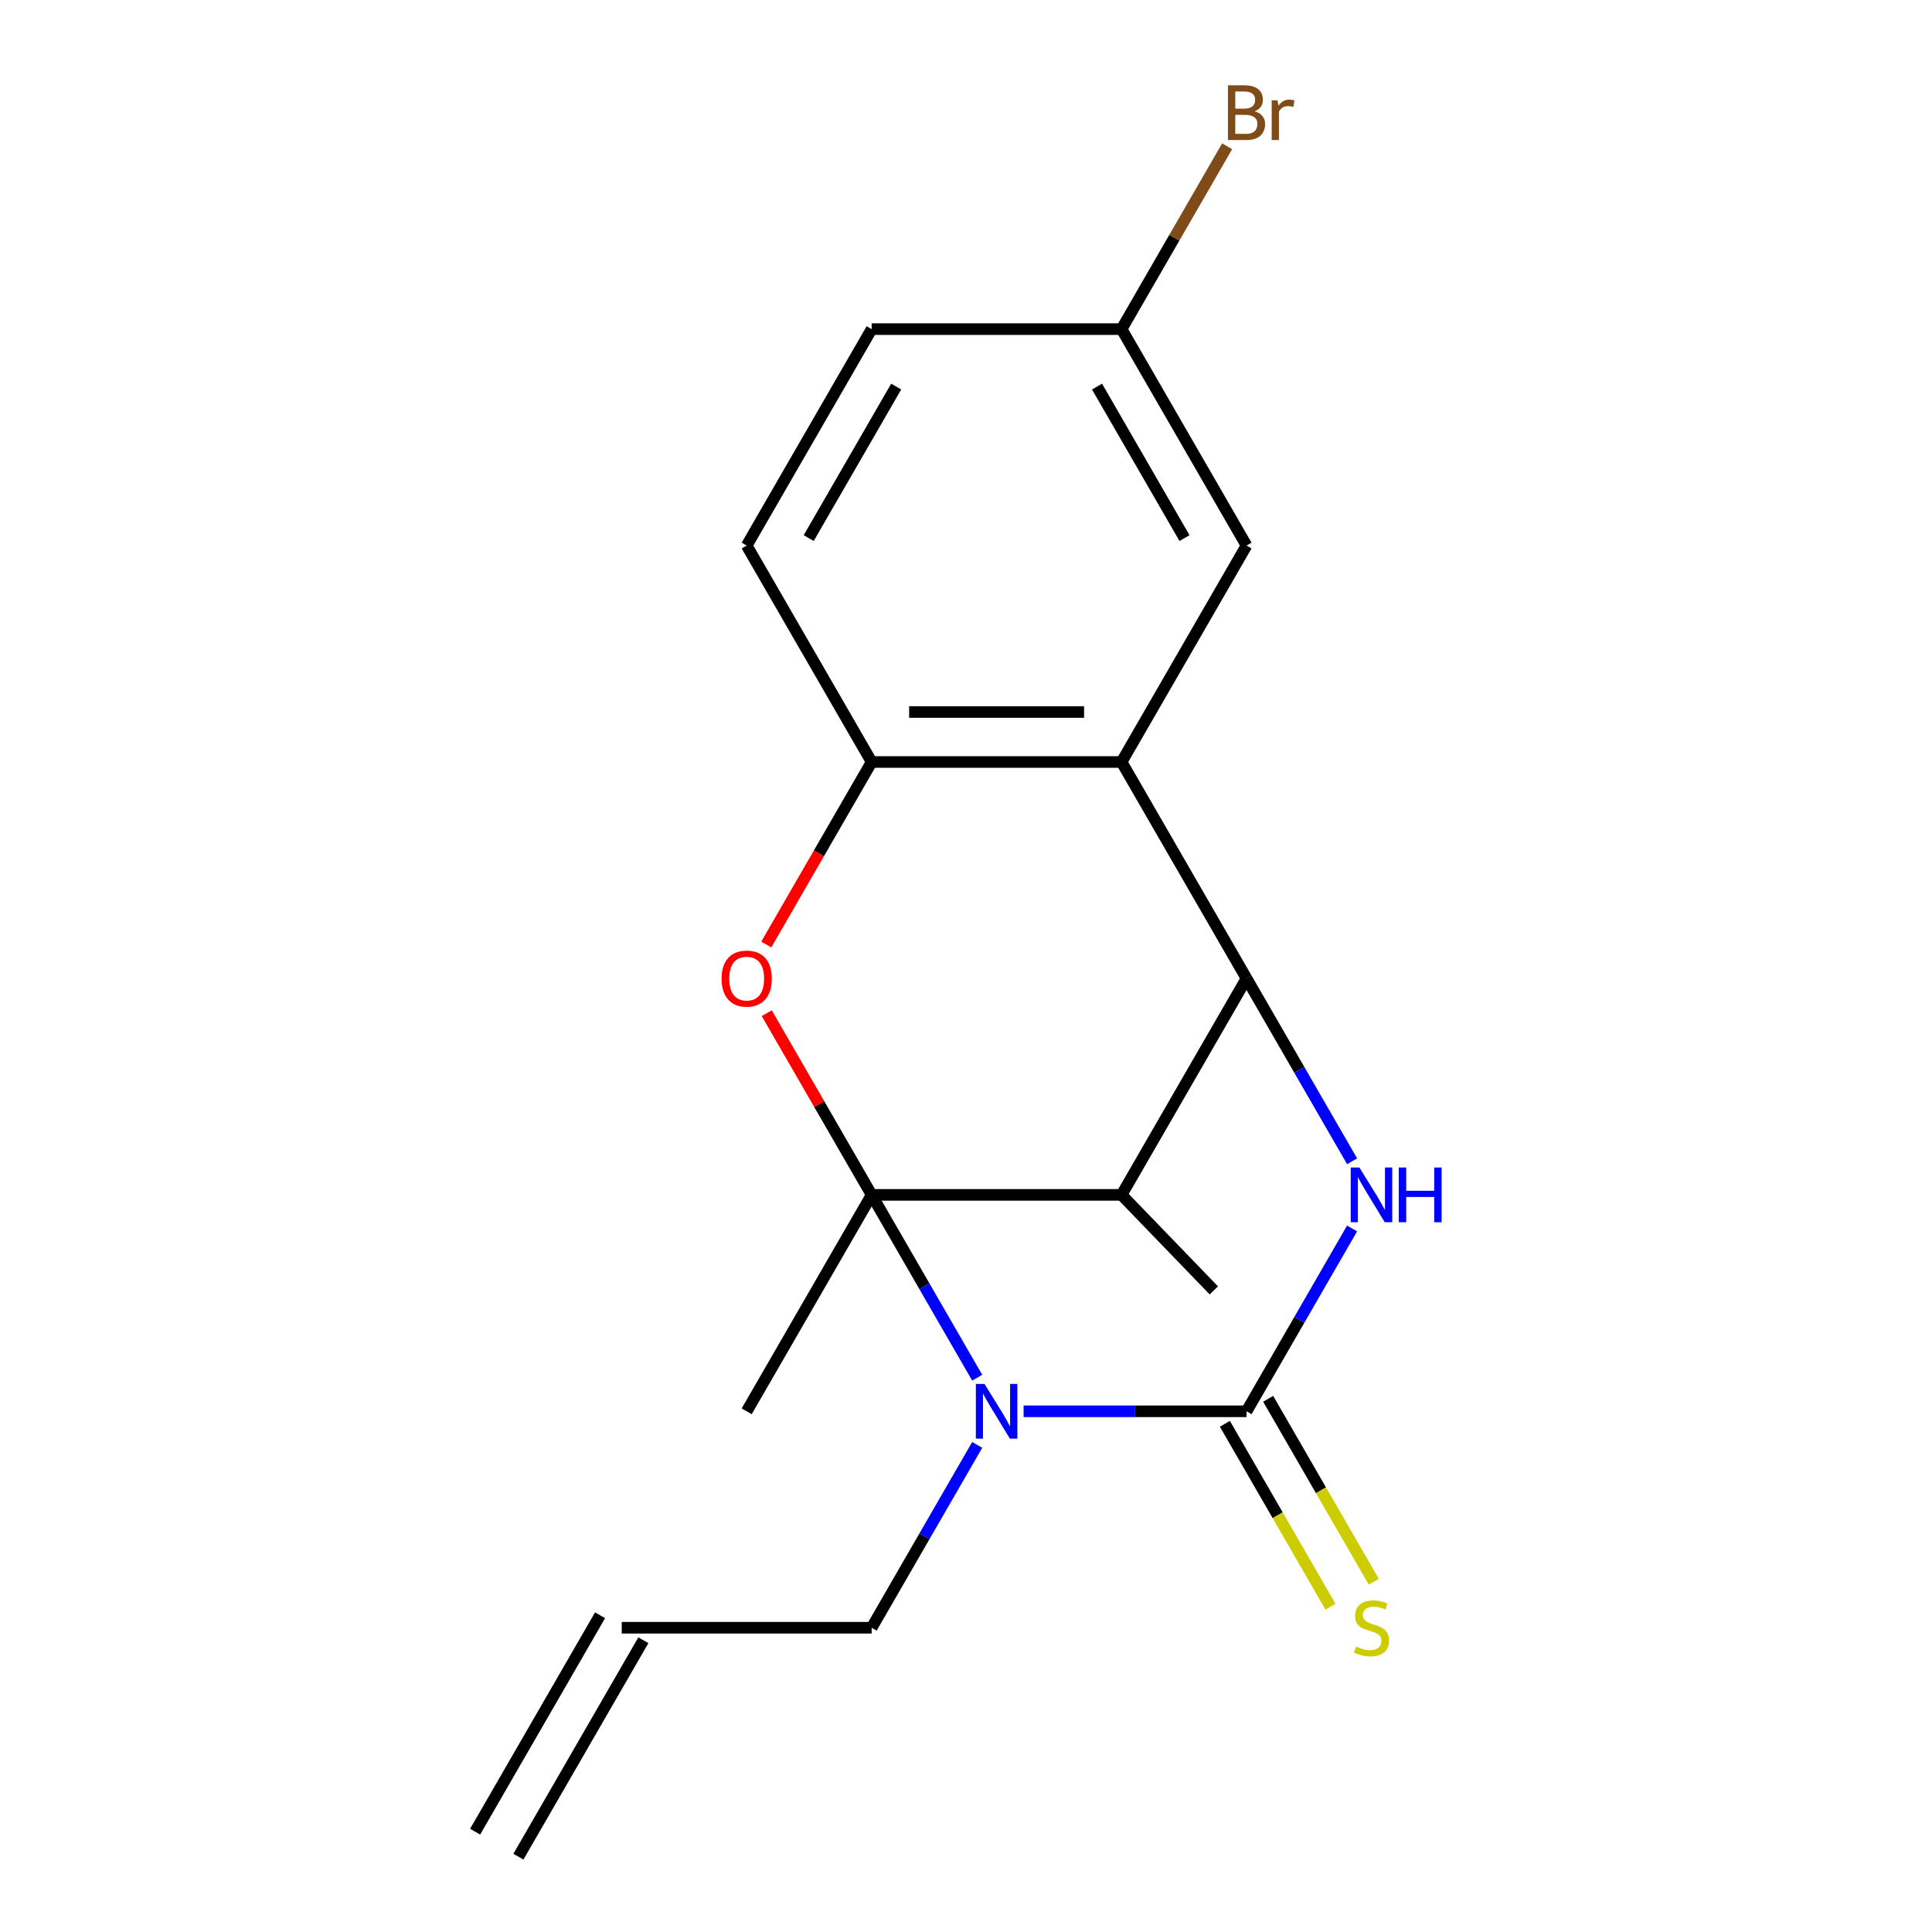 <?xml version='1.0' encoding='iso-8859-1'?>
<svg version='1.1' baseProfile='full'
              xmlns='http://www.w3.org/2000/svg'
                      xmlns:rdkit='http://www.rdkit.org/xml'
                      xmlns:xlink='http://www.w3.org/1999/xlink'
                  xml:space='preserve'
width='1000px' height='1000px' viewBox='0 0 1000 1000'>
<!-- END OF HEADER -->
<rect style='opacity:1.0;fill:#FFFFFF;stroke:none' width='1000' height='1000' x='0' y='0'> </rect>
<path class='bond-0' d='M 451.164,618.463 L 478.482,665.779' style='fill:none;fill-rule:evenodd;stroke:#000000;stroke-width:6px;stroke-linecap:butt;stroke-linejoin:miter;stroke-opacity:1' />
<path class='bond-0' d='M 478.482,665.779 L 505.8,713.096' style='fill:none;fill-rule:evenodd;stroke:#0000FF;stroke-width:6px;stroke-linecap:butt;stroke-linejoin:miter;stroke-opacity:1' />
<path class='bond-3' d='M 451.164,618.463 L 580.522,618.463' style='fill:none;fill-rule:evenodd;stroke:#000000;stroke-width:6px;stroke-linecap:butt;stroke-linejoin:miter;stroke-opacity:1' />
<path class='bond-5' d='M 451.164,618.463 L 424.019,571.446' style='fill:none;fill-rule:evenodd;stroke:#000000;stroke-width:6px;stroke-linecap:butt;stroke-linejoin:miter;stroke-opacity:1' />
<path class='bond-5' d='M 424.019,571.446 L 396.873,524.429' style='fill:none;fill-rule:evenodd;stroke:#FF0000;stroke-width:6px;stroke-linecap:butt;stroke-linejoin:miter;stroke-opacity:1' />
<path class='bond-12' d='M 451.164,618.463 L 386.485,730.49' style='fill:none;fill-rule:evenodd;stroke:#000000;stroke-width:6px;stroke-linecap:butt;stroke-linejoin:miter;stroke-opacity:1' />
<path class='bond-1' d='M 529.817,730.49 L 587.509,730.49' style='fill:none;fill-rule:evenodd;stroke:#0000FF;stroke-width:6px;stroke-linecap:butt;stroke-linejoin:miter;stroke-opacity:1' />
<path class='bond-1' d='M 587.509,730.49 L 645.201,730.49' style='fill:none;fill-rule:evenodd;stroke:#000000;stroke-width:6px;stroke-linecap:butt;stroke-linejoin:miter;stroke-opacity:1' />
<path class='bond-10' d='M 505.8,747.884 L 478.482,795.201' style='fill:none;fill-rule:evenodd;stroke:#0000FF;stroke-width:6px;stroke-linecap:butt;stroke-linejoin:miter;stroke-opacity:1' />
<path class='bond-10' d='M 478.482,795.201 L 451.164,842.518' style='fill:none;fill-rule:evenodd;stroke:#000000;stroke-width:6px;stroke-linecap:butt;stroke-linejoin:miter;stroke-opacity:1' />
<path class='bond-8' d='M 633.998,736.958 L 661.328,784.295' style='fill:none;fill-rule:evenodd;stroke:#000000;stroke-width:6px;stroke-linecap:butt;stroke-linejoin:miter;stroke-opacity:1' />
<path class='bond-8' d='M 661.328,784.295 L 688.658,831.632' style='fill:none;fill-rule:evenodd;stroke:#CCCC00;stroke-width:6px;stroke-linecap:butt;stroke-linejoin:miter;stroke-opacity:1' />
<path class='bond-8' d='M 656.404,724.022 L 683.734,771.359' style='fill:none;fill-rule:evenodd;stroke:#000000;stroke-width:6px;stroke-linecap:butt;stroke-linejoin:miter;stroke-opacity:1' />
<path class='bond-8' d='M 683.734,771.359 L 711.064,818.696' style='fill:none;fill-rule:evenodd;stroke:#CCCC00;stroke-width:6px;stroke-linecap:butt;stroke-linejoin:miter;stroke-opacity:1' />
<path class='bond-20' d='M 645.201,730.49 L 672.52,683.173' style='fill:none;fill-rule:evenodd;stroke:#000000;stroke-width:6px;stroke-linecap:butt;stroke-linejoin:miter;stroke-opacity:1' />
<path class='bond-20' d='M 672.52,683.173 L 699.838,635.857' style='fill:none;fill-rule:evenodd;stroke:#0000FF;stroke-width:6px;stroke-linecap:butt;stroke-linejoin:miter;stroke-opacity:1' />
<path class='bond-2' d='M 645.201,506.435 L 580.522,618.463' style='fill:none;fill-rule:evenodd;stroke:#000000;stroke-width:6px;stroke-linecap:butt;stroke-linejoin:miter;stroke-opacity:1' />
<path class='bond-4' d='M 645.201,506.435 L 672.52,553.752' style='fill:none;fill-rule:evenodd;stroke:#000000;stroke-width:6px;stroke-linecap:butt;stroke-linejoin:miter;stroke-opacity:1' />
<path class='bond-4' d='M 672.52,553.752 L 699.838,601.069' style='fill:none;fill-rule:evenodd;stroke:#0000FF;stroke-width:6px;stroke-linecap:butt;stroke-linejoin:miter;stroke-opacity:1' />
<path class='bond-19' d='M 645.201,506.435 L 580.522,394.408' style='fill:none;fill-rule:evenodd;stroke:#000000;stroke-width:6px;stroke-linecap:butt;stroke-linejoin:miter;stroke-opacity:1' />
<path class='bond-16' d='M 580.522,618.463 L 628.28,667.912' style='fill:none;fill-rule:evenodd;stroke:#000000;stroke-width:6px;stroke-linecap:butt;stroke-linejoin:miter;stroke-opacity:1' />
<path class='bond-7' d='M 396.619,488.881 L 423.891,441.644' style='fill:none;fill-rule:evenodd;stroke:#FF0000;stroke-width:6px;stroke-linecap:butt;stroke-linejoin:miter;stroke-opacity:1' />
<path class='bond-7' d='M 423.891,441.644 L 451.164,394.408' style='fill:none;fill-rule:evenodd;stroke:#000000;stroke-width:6px;stroke-linecap:butt;stroke-linejoin:miter;stroke-opacity:1' />
<path class='bond-6' d='M 580.522,394.408 L 451.164,394.408' style='fill:none;fill-rule:evenodd;stroke:#000000;stroke-width:6px;stroke-linecap:butt;stroke-linejoin:miter;stroke-opacity:1' />
<path class='bond-6' d='M 561.118,368.536 L 470.567,368.536' style='fill:none;fill-rule:evenodd;stroke:#000000;stroke-width:6px;stroke-linecap:butt;stroke-linejoin:miter;stroke-opacity:1' />
<path class='bond-9' d='M 580.522,394.408 L 645.201,282.38' style='fill:none;fill-rule:evenodd;stroke:#000000;stroke-width:6px;stroke-linecap:butt;stroke-linejoin:miter;stroke-opacity:1' />
<path class='bond-11' d='M 451.164,394.408 L 386.485,282.38' style='fill:none;fill-rule:evenodd;stroke:#000000;stroke-width:6px;stroke-linecap:butt;stroke-linejoin:miter;stroke-opacity:1' />
<path class='bond-21' d='M 645.201,282.38 L 580.522,170.352' style='fill:none;fill-rule:evenodd;stroke:#000000;stroke-width:6px;stroke-linecap:butt;stroke-linejoin:miter;stroke-opacity:1' />
<path class='bond-21' d='M 613.094,278.512 L 567.818,200.092' style='fill:none;fill-rule:evenodd;stroke:#000000;stroke-width:6px;stroke-linecap:butt;stroke-linejoin:miter;stroke-opacity:1' />
<path class='bond-13' d='M 451.164,842.518 L 321.805,842.518' style='fill:none;fill-rule:evenodd;stroke:#000000;stroke-width:6px;stroke-linecap:butt;stroke-linejoin:miter;stroke-opacity:1' />
<path class='bond-17' d='M 386.485,282.38 L 451.164,170.352' style='fill:none;fill-rule:evenodd;stroke:#000000;stroke-width:6px;stroke-linecap:butt;stroke-linejoin:miter;stroke-opacity:1' />
<path class='bond-17' d='M 418.592,278.512 L 463.867,200.092' style='fill:none;fill-rule:evenodd;stroke:#000000;stroke-width:6px;stroke-linecap:butt;stroke-linejoin:miter;stroke-opacity:1' />
<path class='bond-14' d='M 310.603,836.05 L 245.923,948.078' style='fill:none;fill-rule:evenodd;stroke:#000000;stroke-width:6px;stroke-linecap:butt;stroke-linejoin:miter;stroke-opacity:1' />
<path class='bond-14' d='M 333.008,848.986 L 268.329,961.013' style='fill:none;fill-rule:evenodd;stroke:#000000;stroke-width:6px;stroke-linecap:butt;stroke-linejoin:miter;stroke-opacity:1' />
<path class='bond-15' d='M 580.522,170.352 L 451.164,170.352' style='fill:none;fill-rule:evenodd;stroke:#000000;stroke-width:6px;stroke-linecap:butt;stroke-linejoin:miter;stroke-opacity:1' />
<path class='bond-18' d='M 580.522,170.352 L 607.84,123.036' style='fill:none;fill-rule:evenodd;stroke:#000000;stroke-width:6px;stroke-linecap:butt;stroke-linejoin:miter;stroke-opacity:1' />
<path class='bond-18' d='M 607.84,123.036 L 635.159,75.719' style='fill:none;fill-rule:evenodd;stroke:#7F4C19;stroke-width:6px;stroke-linecap:butt;stroke-linejoin:miter;stroke-opacity:1' />
<path  class='atom-1' d='M 509.583 716.33
L 518.863 731.33
Q 519.783 732.81, 521.263 735.49
Q 522.743 738.17, 522.823 738.33
L 522.823 716.33
L 526.583 716.33
L 526.583 744.65
L 522.703 744.65
L 512.743 728.25
Q 511.583 726.33, 510.343 724.13
Q 509.143 721.93, 508.783 721.25
L 508.783 744.65
L 505.103 744.65
L 505.103 716.33
L 509.583 716.33
' fill='#0000FF'/>
<path  class='atom-5' d='M 703.62 604.303
L 712.9 619.303
Q 713.82 620.783, 715.3 623.463
Q 716.78 626.143, 716.86 626.303
L 716.86 604.303
L 720.62 604.303
L 720.62 632.623
L 716.74 632.623
L 706.78 616.223
Q 705.62 614.303, 704.38 612.103
Q 703.18 609.903, 702.82 609.223
L 702.82 632.623
L 699.14 632.623
L 699.14 604.303
L 703.62 604.303
' fill='#0000FF'/>
<path  class='atom-5' d='M 724.02 604.303
L 727.86 604.303
L 727.86 616.343
L 742.34 616.343
L 742.34 604.303
L 746.18 604.303
L 746.18 632.623
L 742.34 632.623
L 742.34 619.543
L 727.86 619.543
L 727.86 632.623
L 724.02 632.623
L 724.02 604.303
' fill='#0000FF'/>
<path  class='atom-6' d='M 373.485 506.515
Q 373.485 499.715, 376.845 495.915
Q 380.205 492.115, 386.485 492.115
Q 392.765 492.115, 396.125 495.915
Q 399.485 499.715, 399.485 506.515
Q 399.485 513.395, 396.085 517.315
Q 392.685 521.195, 386.485 521.195
Q 380.245 521.195, 376.845 517.315
Q 373.485 513.435, 373.485 506.515
M 386.485 517.995
Q 390.805 517.995, 393.125 515.115
Q 395.485 512.195, 395.485 506.515
Q 395.485 500.955, 393.125 498.155
Q 390.805 495.315, 386.485 495.315
Q 382.165 495.315, 379.805 498.115
Q 377.485 500.915, 377.485 506.515
Q 377.485 512.235, 379.805 515.115
Q 382.165 517.995, 386.485 517.995
' fill='#FF0000'/>
<path  class='atom-9' d='M 701.88 852.238
Q 702.2 852.358, 703.52 852.918
Q 704.84 853.478, 706.28 853.838
Q 707.76 854.158, 709.2 854.158
Q 711.88 854.158, 713.44 852.878
Q 715 851.558, 715 849.278
Q 715 847.718, 714.2 846.758
Q 713.44 845.798, 712.24 845.278
Q 711.04 844.758, 709.04 844.158
Q 706.52 843.398, 705 842.678
Q 703.52 841.958, 702.44 840.438
Q 701.4 838.918, 701.4 836.358
Q 701.4 832.798, 703.8 830.598
Q 706.24 828.398, 711.04 828.398
Q 714.32 828.398, 718.04 829.958
L 717.12 833.038
Q 713.72 831.638, 711.16 831.638
Q 708.4 831.638, 706.88 832.798
Q 705.36 833.918, 705.4 835.878
Q 705.4 837.398, 706.16 838.318
Q 706.96 839.238, 708.08 839.758
Q 709.24 840.278, 711.16 840.878
Q 713.72 841.678, 715.24 842.478
Q 716.76 843.278, 717.84 844.918
Q 718.96 846.518, 718.96 849.278
Q 718.96 853.198, 716.32 855.318
Q 713.72 857.398, 709.36 857.398
Q 706.84 857.398, 704.92 856.838
Q 703.04 856.318, 700.8 855.398
L 701.88 852.238
' fill='#CCCC00'/>
<path  class='atom-19' d='M 649.341 57.605
Q 652.061 58.365, 653.421 60.045
Q 654.821 61.685, 654.821 64.125
Q 654.821 68.045, 652.301 70.285
Q 649.821 72.485, 645.101 72.485
L 635.581 72.485
L 635.581 44.165
L 643.941 44.165
Q 648.781 44.165, 651.221 46.125
Q 653.661 48.085, 653.661 51.685
Q 653.661 55.965, 649.341 57.605
M 639.381 47.365
L 639.381 56.245
L 643.941 56.245
Q 646.741 56.245, 648.181 55.125
Q 649.661 53.965, 649.661 51.685
Q 649.661 47.365, 643.941 47.365
L 639.381 47.365
M 645.101 69.285
Q 647.861 69.285, 649.341 67.965
Q 650.821 66.645, 650.821 64.125
Q 650.821 61.805, 649.181 60.645
Q 647.581 59.445, 644.501 59.445
L 639.381 59.445
L 639.381 69.285
L 645.101 69.285
' fill='#7F4C19'/>
<path  class='atom-19' d='M 661.261 51.925
L 661.701 54.765
Q 663.861 51.565, 667.381 51.565
Q 668.501 51.565, 670.021 51.965
L 669.421 55.325
Q 667.701 54.925, 666.741 54.925
Q 665.061 54.925, 663.941 55.605
Q 662.861 56.245, 661.981 57.805
L 661.981 72.485
L 658.221 72.485
L 658.221 51.925
L 661.261 51.925
' fill='#7F4C19'/>
</svg>

